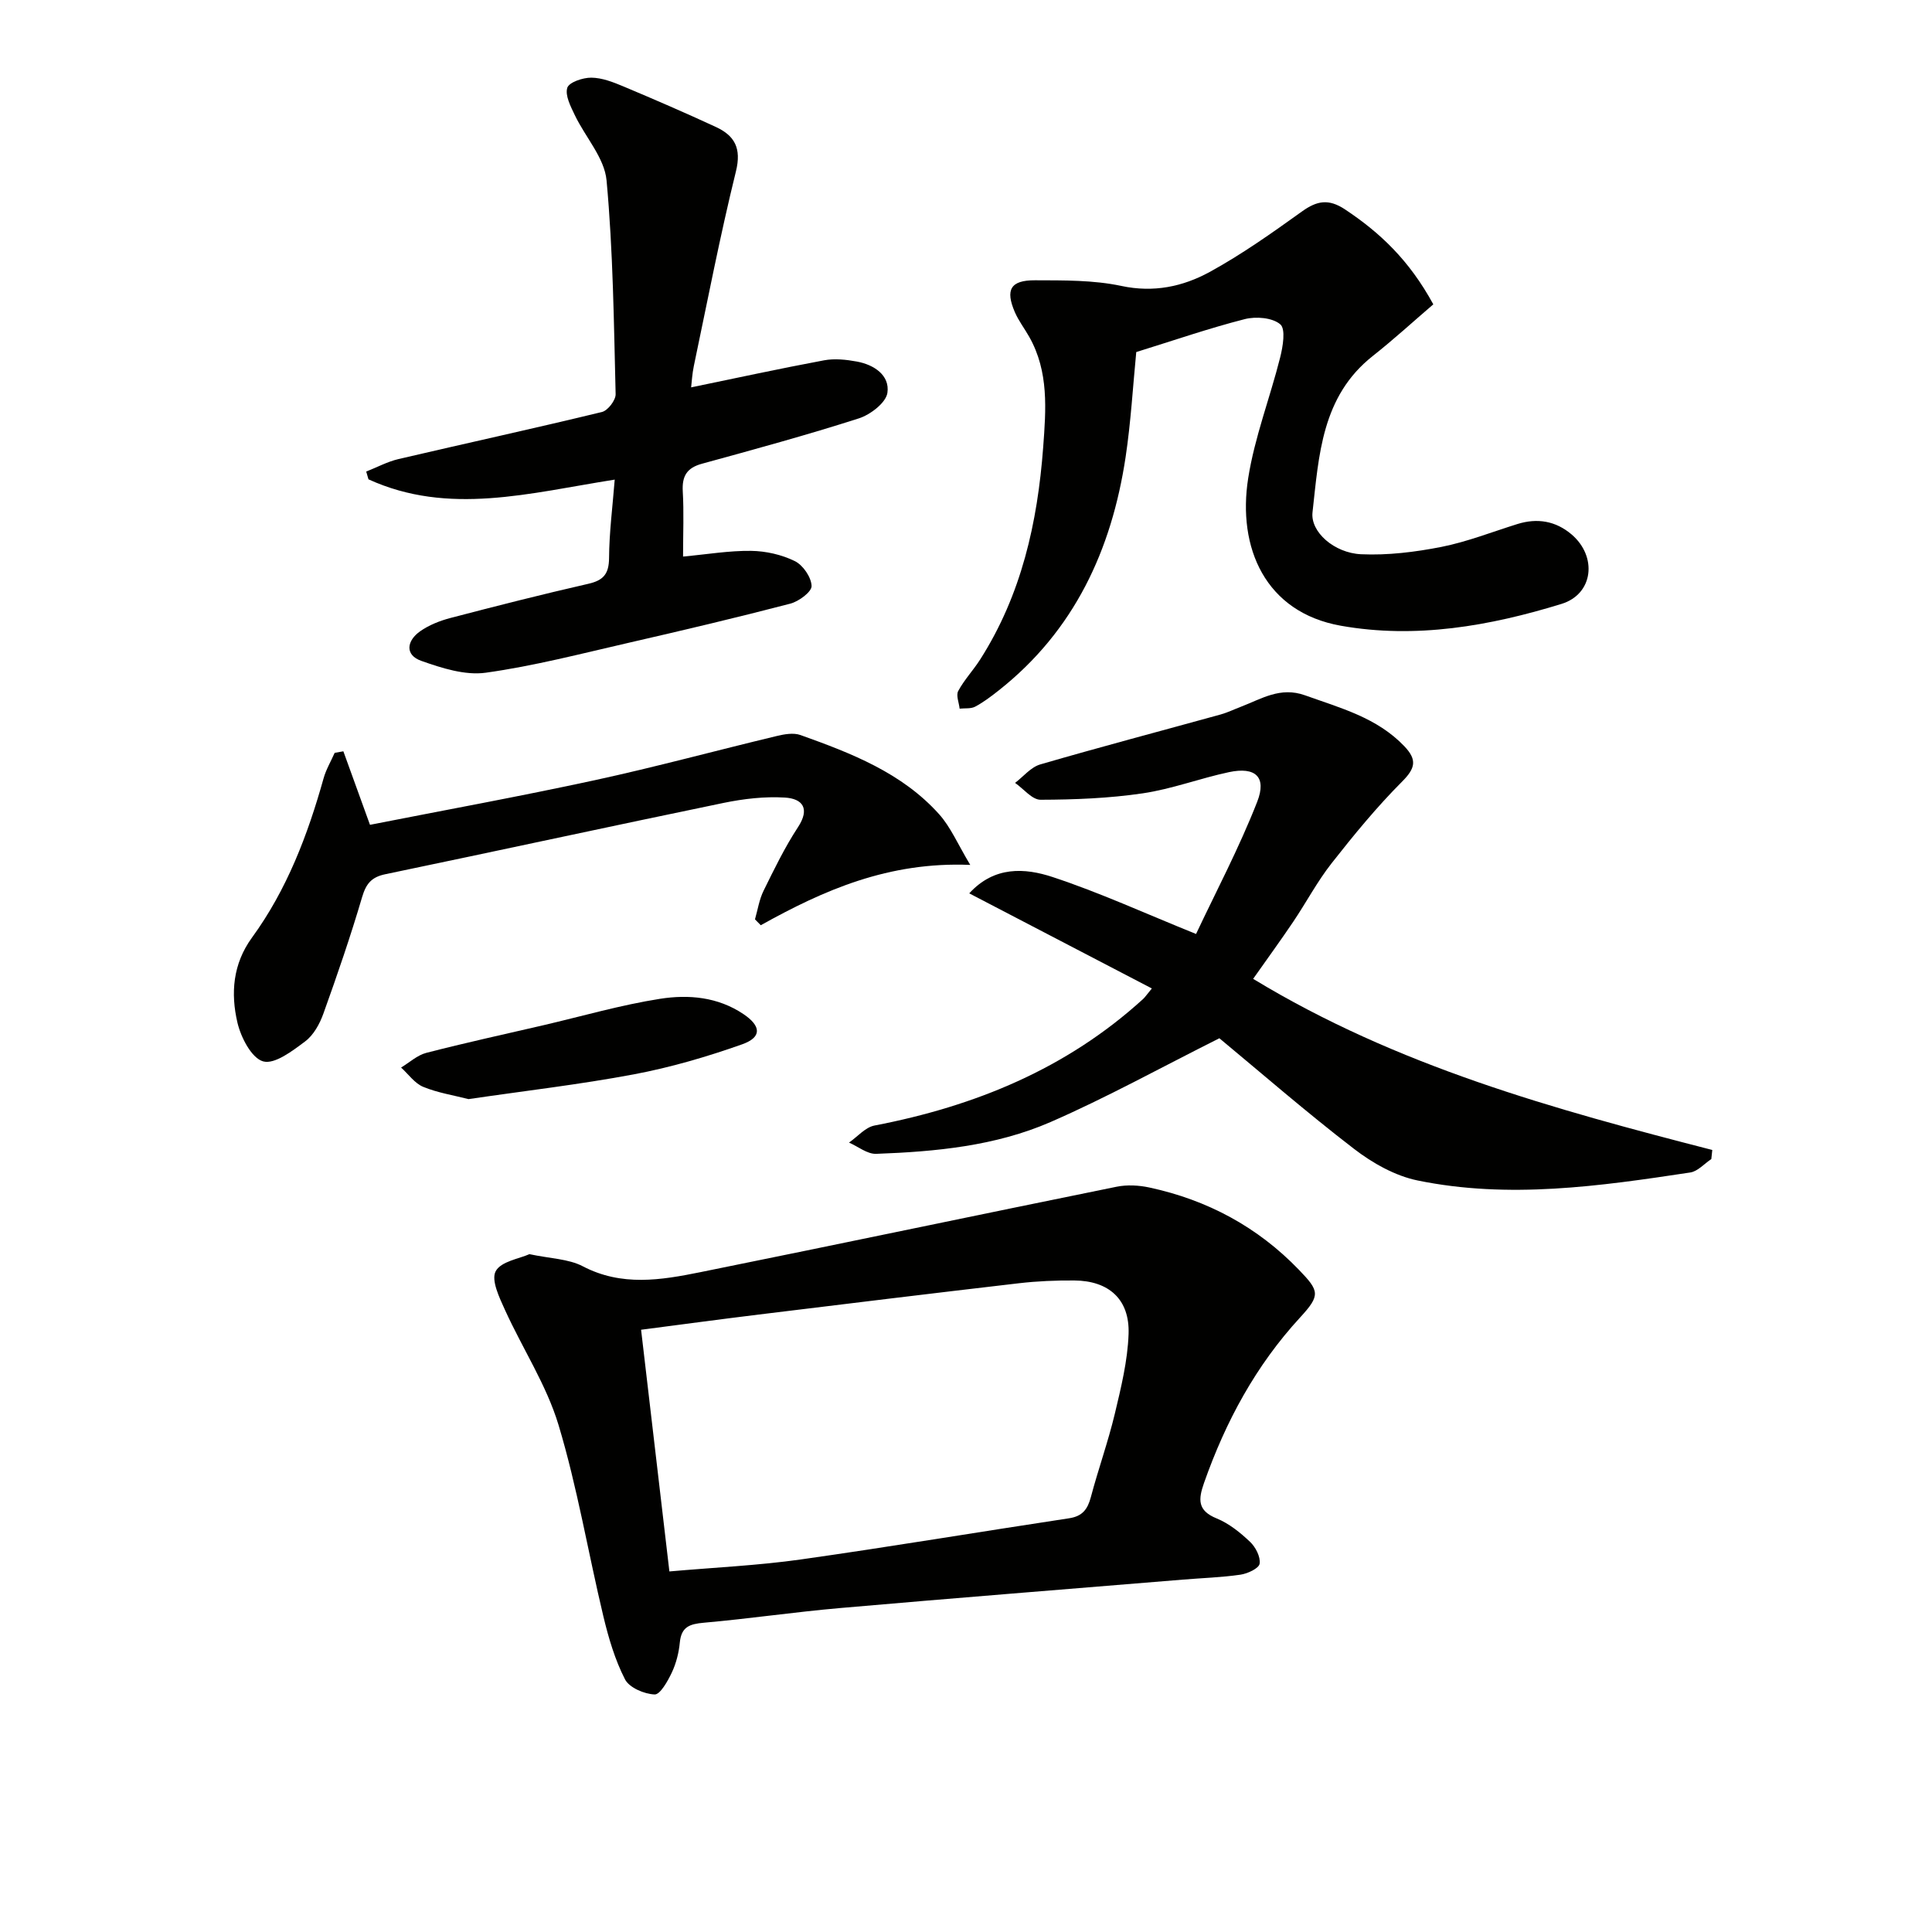 <svg enable-background="new 0 0 400 400" viewBox="0 0 400 400" xmlns="http://www.w3.org/2000/svg"><path d="m109.61 259.66c4.31.92 8.08.96 11.05 2.51 8.04 4.21 16.18 2.87 24.29 1.23 28.76-5.81 57.47-11.86 86.23-17.7 2.17-.44 4.6-.31 6.78.16 12.01 2.58 22.41 8.15 30.98 17.05 4.22 4.38 4.49 5.23.24 9.85-9.18 9.97-15.42 21.54-19.89 34.24-1.21 3.44-1.4 5.75 2.62 7.38 2.55 1.04 4.87 2.92 6.9 4.84 1.15 1.09 2.2 3.12 1.98 4.53-.15.97-2.48 2.05-3.96 2.27-3.93.57-7.93.69-11.9 1.02-23.67 1.95-47.35 3.82-71.01 5.89-9.42.82-18.8 2.21-28.22 3.04-2.92.26-4.64.85-4.95 4.09-.2 2.12-.76 4.31-1.66 6.23-.84 1.77-2.41 4.58-3.56 4.53-2.15-.09-5.24-1.4-6.13-3.13-2.08-4.05-3.41-8.58-4.48-13.05-3.16-13.2-5.38-26.67-9.29-39.64-2.5-8.28-7.45-15.8-11.07-23.77-1.16-2.56-2.91-6.17-1.94-8.02 1.07-2.06 4.95-2.62 6.99-3.55zm28.98 65.69c9.39-.83 18.36-1.23 27.2-2.48 18.55-2.62 37.04-5.73 55.57-8.53 2.76-.42 3.82-1.87 4.49-4.38 1.53-5.77 3.56-11.41 4.95-17.21 1.3-5.45 2.67-11.02 2.86-16.57.25-7.16-4.08-11.02-11.23-11.07-3.82-.03-7.66.13-11.45.57-17.96 2.09-35.91 4.28-53.86 6.48-8 .98-15.99 2.06-24.39 3.15 1.96 16.76 3.85 32.88 5.86 50.04z" fill="#010100"/><path d="m259.45 202.66c29.73 18.06 62.29 27 95.06 35.43-.07.63-.13 1.25-.2 1.88-1.45.96-2.8 2.54-4.36 2.78-18.75 2.84-37.6 5.53-56.47 1.65-4.65-.96-9.31-3.59-13.13-6.53-9.88-7.59-19.3-15.79-27.89-22.91-12.2 6.11-23.35 12.29-34.99 17.36-11.38 4.95-23.74 6.12-36.06 6.57-1.85.07-3.75-1.51-5.63-2.33 1.75-1.21 3.36-3.16 5.27-3.53 20.81-4 39.78-11.76 55.63-26.21.36-.33.63-.75 1.8-2.17-12.68-6.6-25.04-13.04-37.81-19.69 5.21-5.7 11.54-5.26 17.23-3.39 9.72 3.2 19.08 7.5 29.73 11.8 4.03-8.57 8.9-17.76 12.66-27.37 2.02-5.17-.39-7.29-5.82-6.14-6 1.27-11.83 3.5-17.87 4.39-6.98 1.03-14.1 1.31-21.17 1.33-1.75 0-3.51-2.27-5.27-3.49 1.72-1.31 3.26-3.25 5.2-3.82 12.41-3.61 24.92-6.91 37.38-10.35 1.43-.4 2.79-1.07 4.19-1.6 4.25-1.63 8.15-4.19 13.24-2.37 7.36 2.64 14.93 4.62 20.59 10.56 2.67 2.8 2.29 4.55-.49 7.33-5.24 5.25-9.98 11.04-14.57 16.88-2.97 3.78-5.24 8.09-7.93 12.09-2.58 3.83-5.32 7.59-8.32 11.85z" fill="#010100"/><path d="m296.75 63.01c-3.95 3.38-8.11 7.2-12.54 10.7-10.58 8.35-11.15 20.57-12.47 32.37-.45 4.04 4.48 8.41 10.06 8.67 5.52.25 11.18-.45 16.63-1.52 5.34-1.06 10.49-3.1 15.72-4.73 4.13-1.29 7.93-.65 11.22 2.14 5.37 4.57 4.55 12.35-2.07 14.39-14.86 4.58-30.19 7.28-45.7 4.52-15.64-2.78-21.45-16.15-19.17-30.58 1.33-8.45 4.51-16.6 6.61-24.95.57-2.26 1.18-5.89.03-6.87-1.62-1.39-5.04-1.67-7.35-1.08-7.38 1.88-14.61 4.38-22.47 6.82-.69 7.04-1.11 14.46-2.21 21.78-2.9 19.2-10.62 35.9-26.22 48.24-1.56 1.23-3.17 2.46-4.91 3.39-.9.48-2.14.3-3.23.42-.13-1.24-.78-2.75-.29-3.66 1.25-2.32 3.12-4.29 4.55-6.53 8.54-13.39 11.87-28.33 13.04-43.94.58-7.82 1.19-15.61-2.87-22.82-.97-1.73-2.22-3.34-3-5.15-2-4.65-.9-6.61 4.18-6.59 5.97.02 12.09-.06 17.87 1.17 6.7 1.43 12.73.14 18.27-2.88 6.67-3.65 12.94-8.1 19.13-12.54 3.11-2.23 5.51-2.67 8.89-.44 7.18 4.77 13.28 10.45 18.3 19.67z" fill="#010100"/><path d="m127.27 99.3c-17.62 2.77-34.39 7.51-50.98-.06-.16-.54-.32-1.08-.47-1.61 2.22-.87 4.37-2.04 6.66-2.58 14.04-3.28 28.13-6.35 42.14-9.75 1.22-.29 2.87-2.44 2.84-3.69-.37-14.77-.52-29.58-1.88-44.27-.43-4.66-4.4-8.95-6.57-13.5-.86-1.8-2.05-4.08-1.56-5.66.36-1.15 3.23-2.12 4.98-2.1 2.22.02 4.51.92 6.61 1.8 6.43 2.7 12.83 5.47 19.16 8.4 3.89 1.8 5.35 4.39 4.17 9.19-3.29 13.34-5.89 26.85-8.72 40.31-.34 1.6-.42 3.26-.56 4.42 9.26-1.91 18.36-3.89 27.52-5.6 2.19-.41 4.6-.15 6.82.26 3.55.66 6.82 2.85 6.3 6.46-.29 2.06-3.52 4.53-5.91 5.3-10.73 3.44-21.61 6.41-32.48 9.39-3.16.86-4.16 2.58-3.98 5.74.25 4.29.06 8.61.06 13.48 4.99-.46 9.54-1.24 14.08-1.18 3.06.04 6.33.78 9.06 2.12 1.69.83 3.41 3.34 3.47 5.15.04 1.21-2.64 3.2-4.41 3.66-11.07 2.89-22.21 5.52-33.37 8.08-9.86 2.26-19.7 4.83-29.69 6.22-4.27.59-9.08-.95-13.32-2.45-3.5-1.23-3.01-4.18-.27-6.12 1.84-1.3 4.1-2.19 6.31-2.77 9.48-2.48 18.97-4.89 28.52-7.07 3.13-.71 4.27-2.04 4.3-5.33.03-5.26.72-10.54 1.17-16.24z" fill="#010100"/><path d="m156.31 190.34c.57-1.98.88-4.1 1.78-5.92 2.2-4.47 4.39-8.99 7.11-13.14 2.57-3.91.93-5.93-2.68-6.15-4.2-.26-8.55.25-12.69 1.1-23.37 4.83-46.7 9.91-70.06 14.77-2.89.6-3.99 1.99-4.81 4.77-2.39 8.11-5.14 16.11-8 24.07-.76 2.13-2.03 4.46-3.77 5.76-2.62 1.97-6.33 4.81-8.7 4.15-2.4-.67-4.61-4.95-5.33-8.02-1.42-6.07-.97-12.14 3.01-17.61 7.23-9.92 11.53-21.22 14.82-32.96.51-1.83 1.52-3.53 2.3-5.29.6-.11 1.2-.21 1.8-.32 1.78 4.9 3.55 9.81 5.51 15.22 15.4-3.03 31.03-5.88 46.55-9.24 12.63-2.74 25.11-6.14 37.68-9.15 1.57-.38 3.46-.71 4.89-.2 10.53 3.76 21.01 7.81 28.71 16.39 2.41 2.69 3.88 6.23 6.45 10.5-16.92-.7-30.34 5.23-43.37 12.49-.41-.41-.81-.81-1.2-1.22z" fill="#010100"/><path d="m97 227.56c-3.06-.79-6.37-1.3-9.38-2.54-1.77-.73-3.07-2.63-4.58-4 1.74-1.04 3.35-2.56 5.23-3.04 8.02-2.07 16.13-3.84 24.2-5.71 8.06-1.88 16.05-4.2 24.2-5.48 5.88-.92 11.94-.4 17.24 3.16 3.68 2.47 3.88 4.8-.27 6.27-7.29 2.58-14.81 4.78-22.4 6.21-11.23 2.11-22.61 3.42-34.24 5.13z" fill="#010100"/></svg>